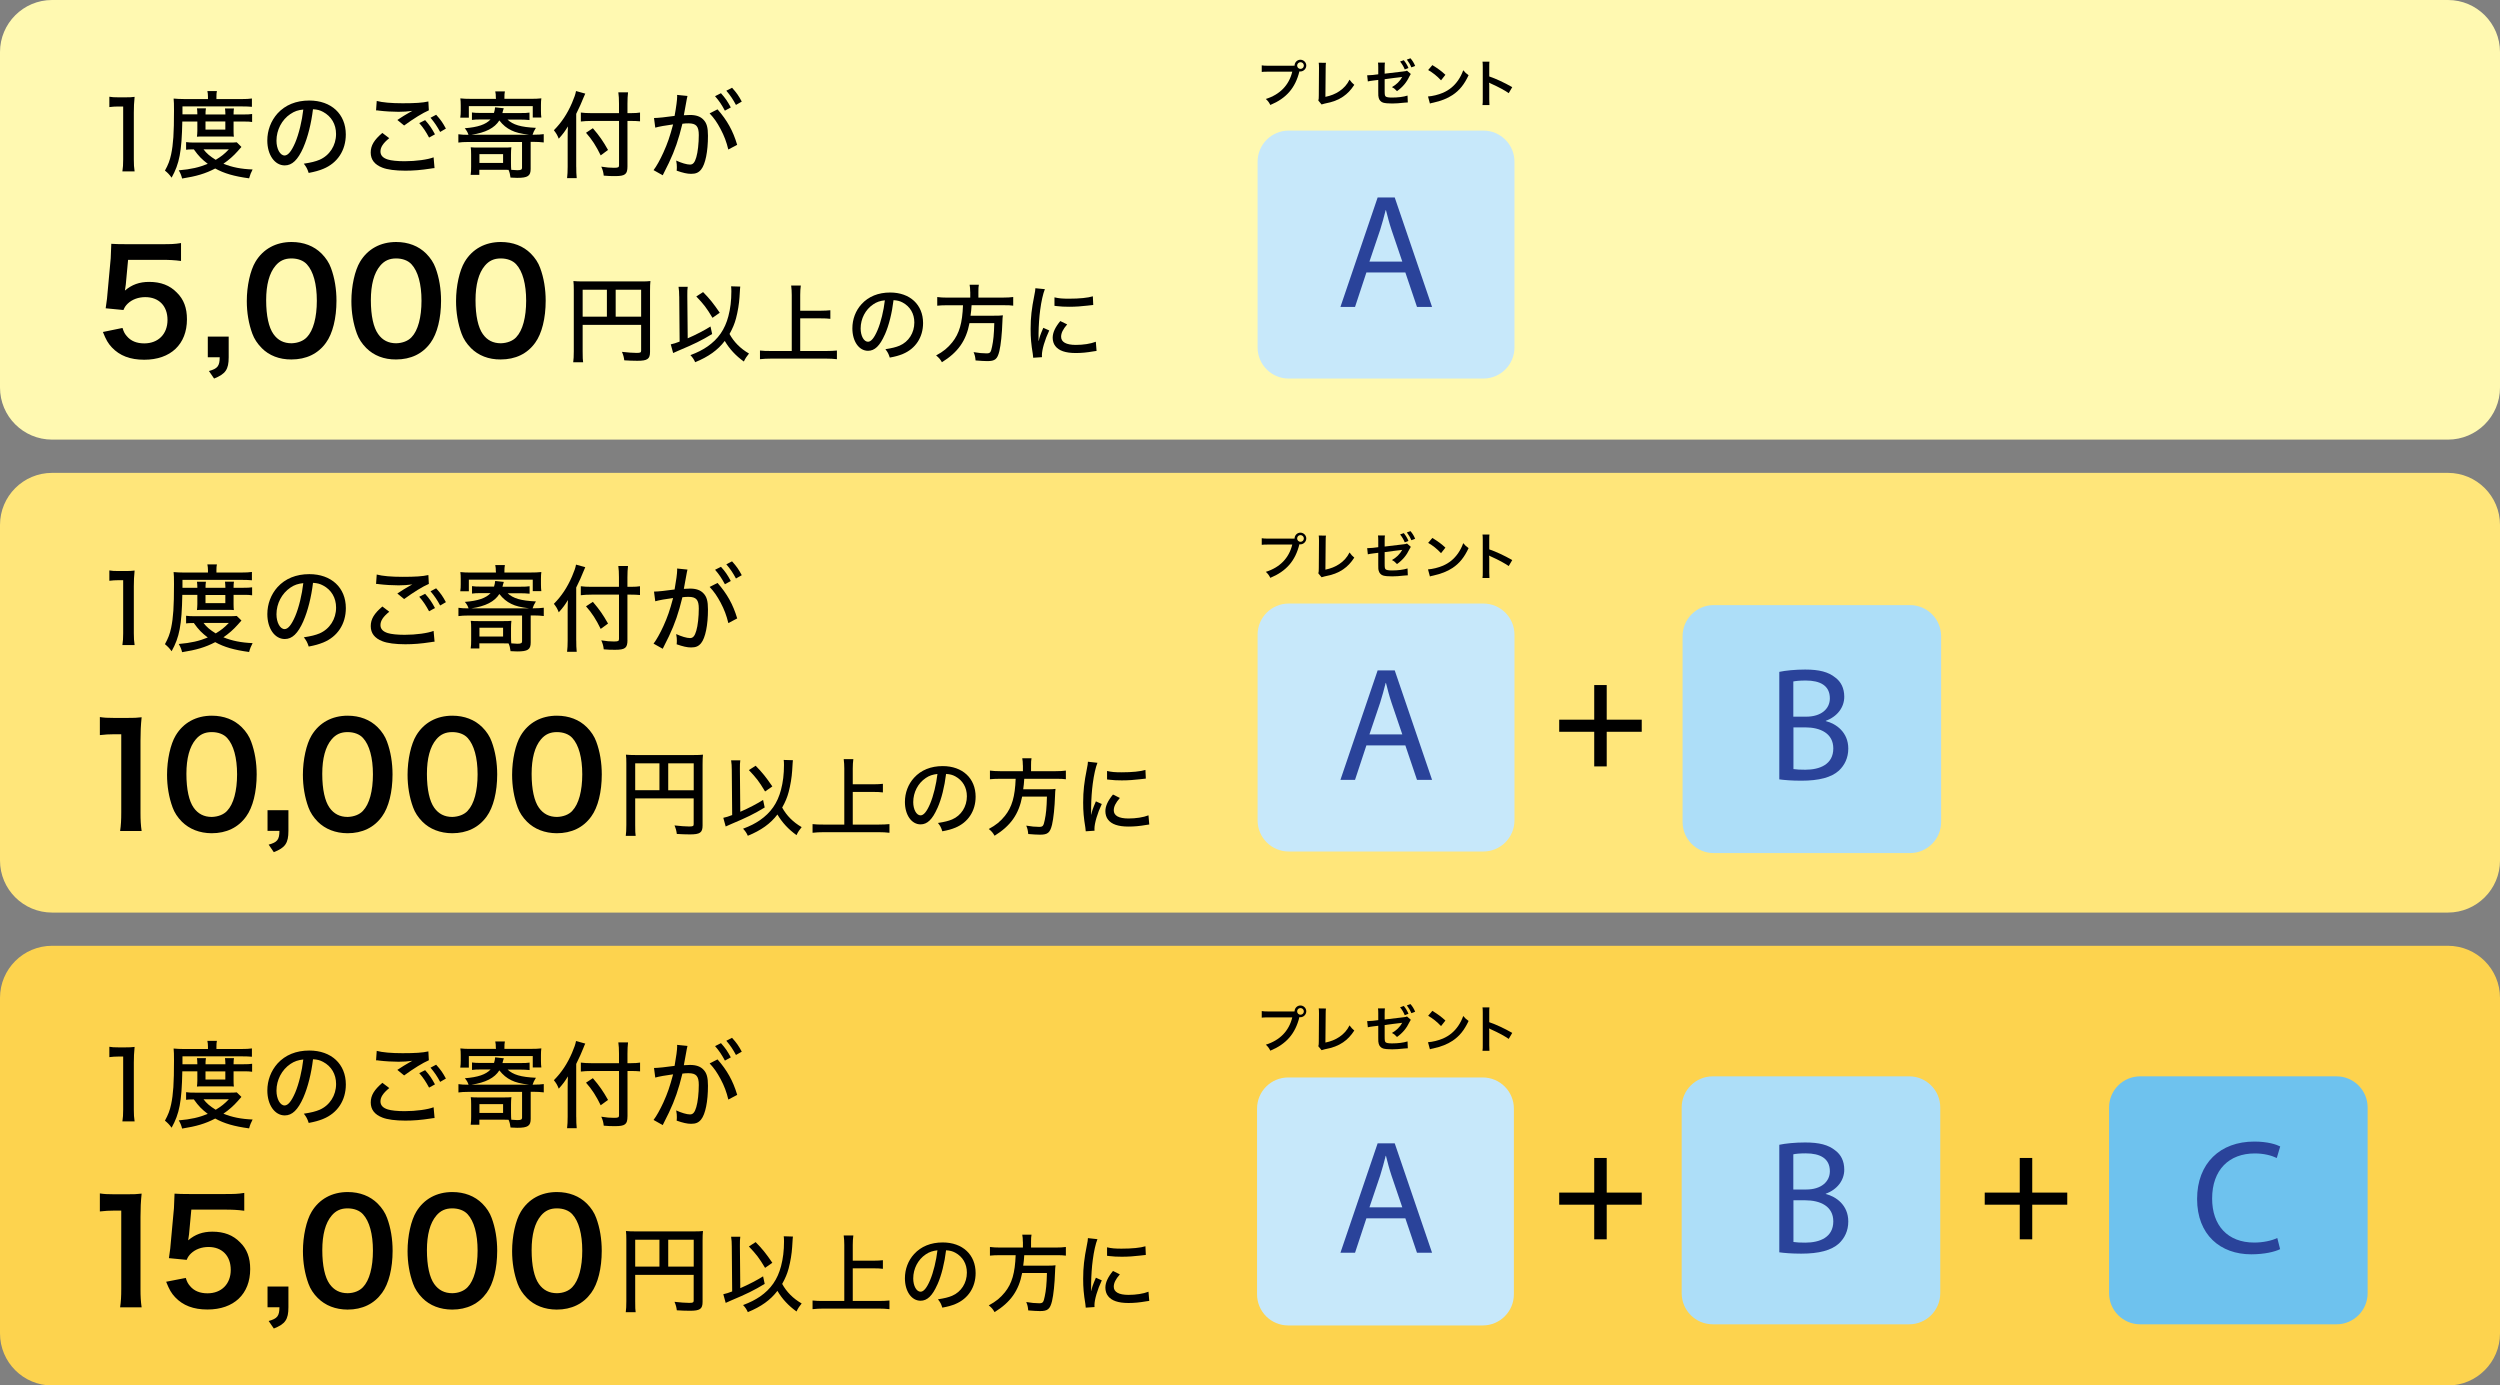 <?xml version="1.0" encoding="UTF-8"?><svg id="_レイヤー_2" xmlns="http://www.w3.org/2000/svg" viewBox="0 0 640.39 354.9"><rect x="0" y="0" width="640.39" height="354.9" fill="#808080" stroke="none"/><defs><style>.cls-1{fill:#addef8;}.cls-2{fill:#6ec2ee;}.cls-3{fill:#ffe67a;}.cls-4{fill:#2a439a;}.cls-5{fill:#fdd34e;}.cls-6{fill:#c7e8fa;}.cls-7{fill:#fff9b1;}</style></defs><g id="_レイヤー_1-2"><path class="cls-7" d="M627.05,112.61H13.34c-7.36,0-13.34-5.96-13.34-13.34V13.34C0,5.99,5.96,0,13.34,0h613.71c7.36,0,13.34,5.96,13.34,13.34v85.95c0,7.36-5.99,13.32-13.34,13.32Z"/><path class="cls-3" d="M627.05,233.76H13.34c-7.36,0-13.34-5.96-13.34-13.34v-85.95c0-7.36,5.96-13.34,13.34-13.34h613.71c7.36,0,13.34,5.96,13.34,13.34v85.95c0,7.38-5.99,13.34-13.34,13.34Z"/><path class="cls-5" d="M627.05,354.9H13.34c-7.36,0-13.34-5.96-13.34-13.34v-85.95c0-7.36,5.96-13.34,13.34-13.34h613.71c7.36,0,13.34,5.96,13.34,13.34v85.95c0,7.36-5.99,13.34-13.34,13.34Z"/><path d="M28.03,24.78c.68.12,1.2.15,2.25.15h1.93c1.08,0,1.42-.02,2.27-.12-.15,1.47-.2,2.61-.2,4.03v12.05c0,1.25.05,2.03.2,3.01h-3.13c.15-.93.2-1.78.2-3.01v-13.61h-1.22c-.83,0-1.52.05-2.32.15v-2.64h.02Z"/><path d="M46.7,31.09c-.15,7.77-.73,10.8-2.74,14.42-.59-.81-1-1.25-1.71-1.81.83-1.49,1.25-2.59,1.59-4.18.54-2.61.73-5.35.73-11.19,0-1.61-.02-2.32-.1-3.08.83.07,1.64.12,2.64.12h6.16v-.61c0-.56-.05-.98-.15-1.44h2.44c-.1.44-.12.86-.12,1.47v.59h6.28c1.32,0,2.1-.05,2.81-.15v2.13c-.81-.07-1.42-.1-2.54-.1h-15.25v2.03h3.81v-.22c0-.54-.05-.98-.1-1.32h2.3c-.1.71-.1.93-.1,1.3v.27h5.08v-.2c0-.46-.05-.93-.1-1.34h2.3c-.07.39-.1.83-.1,1.37v.17h2.57c1.03,0,1.52-.02,2.18-.12v2.05c-.56-.1-1.1-.12-2.18-.12h-2.57v2.4c0,.56.02,1.08.07,1.49-.46-.05-.66-.05-1.56-.05h-6.18c-.98,0-1.34,0-1.71.05.05-.46.1-1.03.1-1.49v-2.4h-3.86v-.02ZM61.85,37.63c-.2.22-.27.29-.95,1.08-1.08,1.22-2.27,2.27-3.67,3.23,2.2.9,4.55,1.37,7.48,1.47-.39.73-.66,1.39-.9,2.27-3.81-.51-6.38-1.25-8.68-2.52-2.52,1.32-4.86,2-8.48,2.57-.2-.78-.37-1.25-.86-2.1,3.13-.27,5.25-.76,7.43-1.66-1.52-1.17-2.3-1.93-3.57-3.71-1.27.02-1.42.02-1.98.1v-1.96c.59.1,1.27.12,2.52.12h8.6c.88,0,1.32-.02,1.86-.07l1.2,1.2ZM52.13,38.25c.73,1,1.69,1.81,3.13,2.69,1.47-.9,2.15-1.42,3.37-2.69h-6.5ZM52.64,33.19h5.08v-2.08h-5.08v2.08Z"/><path d="M77.71,37.78c-1.42,3.2-2.88,4.59-4.77,4.59-2.57,0-4.47-2.69-4.47-6.38,0-2.59.93-5.03,2.61-6.92,1.98-2.18,4.77-3.32,8.14-3.32,5.65,0,9.36,3.47,9.36,8.7,0,4.06-2.13,7.31-5.77,8.8-1.15.46-2.08.73-3.74,1.05-.37-1.12-.59-1.52-1.25-2.37,1.88-.29,2.98-.56,4.03-1,2.59-1.12,4.23-3.67,4.23-6.6,0-2.52-1.2-4.52-3.32-5.67-.83-.44-1.47-.61-2.59-.68-.44,3.64-1.32,7.18-2.47,9.8ZM74.39,29.2c-2.2,1.47-3.57,4.08-3.57,6.84,0,2.1.93,3.79,2.08,3.79.88,0,1.76-1.08,2.71-3.27.95-2.22,1.76-5.62,2.08-8.5-1.32.12-2.27.44-3.3,1.15Z"/><path d="M99.71,35.39c-1.59,1.3-2.25,2.32-2.25,3.42,0,1,.64,1.66,1.88,2.05.86.27,2.44.44,4.3.44,2.93,0,5.94-.42,7.43-1l.24,2.76c-.39.02-.51.05-.95.12-2.54.39-4.47.54-6.55.54-2.52,0-4.59-.27-5.87-.78-1.98-.76-2.98-2.05-2.98-3.86s.88-3.25,2.98-5.03l1.76,1.34ZM96.51,25.86c1.42.39,3.76.59,6.6.59,3.3,0,5.11-.12,6.62-.46l.12,2.27c-1.51.64-3.93,2.13-6.33,3.89l-1.74-1.42c1.51-1,1.86-1.2,2.71-1.69.27-.15.34-.2.64-.37l.49-.27c-1.27.17-2.25.24-3.54.24-1.51,0-3.54-.12-4.89-.29-.44-.07-.51-.07-.86-.07l.17-2.42ZM108.9,30.77c1.15,1.3,1.66,2.05,2.52,3.64l-1.51.83c-.81-1.52-1.47-2.52-2.52-3.71l1.51-.76ZM111.73,29.4c1.17,1.3,1.66,2,2.49,3.54l-1.47.86c-.76-1.39-1.44-2.42-2.47-3.64l1.44-.76Z"/><path d="M129.96,30.6c1.47,1.39,3.45,1.96,7.31,2.15-.46.73-.66,1.15-.85,1.76h.29c1.05,0,1.86-.05,2.57-.15v2.13c-.83-.1-1.56-.15-2.57-.15h-.78v6.92c0,1.81-.73,2.3-3.45,2.3-.24,0-.83-.02-1.71-.07-.1-.83-.25-1.42-.51-1.98-.59-.02-.85-.02-1.25-.02h-6.23v1.3h-2.22c.1-.66.12-1.27.12-2.1v-3.05c0-.86-.02-1.34-.1-1.91.56.05,1.15.07,2,.07h6.38c1.05,0,1.49-.02,2.03-.07-.07.54-.1,1.12-.1,1.91v2.08c0,.83.02,1.39.07,1.78.51.05,1.27.1,1.54.1.93,0,1.22-.15,1.22-.61v-6.62h-13.74c-1.12,0-1.86.05-2.57.15v-2.13c.66.1,1.44.15,2.59.15-.15-.56-.49-1.15-.95-1.69,3.37-.27,5.38-.95,6.6-2.25h-2.37c-1.1,0-1.78.02-2.39.12v-1.91c.66.1,1.22.12,2.22.12h3.42c.17-.54.22-.86.29-1.44l2.22.24q-.07.24-.2.64t-.15.59h4.55c1.2,0,1.78-.02,2.39-.12v1.91c-.71-.07-1.54-.12-2.57-.12h-3.13ZM127.01,25.05c0-.73-.02-1.15-.15-1.64h2.47c-.1.49-.12.93-.12,1.61v.29h6.87c1,0,1.69-.02,2.59-.12-.07.54-.1,1-.1,1.74v1.42c0,.76.02,1.22.1,1.76h-2.2v-2.93h-16.37v2.96h-2.2c.1-.64.12-1.05.12-1.78v-1.42c0-.73-.03-1.2-.1-1.74.9.1,1.56.12,2.57.12h6.55v-.27h-.02ZM135.49,34.51c-2.13-.27-3.37-.56-4.5-1.12-1.22-.59-2.15-1.34-3.08-2.54-1.2,1.93-3.54,3.15-7.19,3.67h14.76ZM122.81,41.74h6.06v-2.25h-6.06v2.25Z"/><path d="M147.61,42.72c0,1.12.02,2,.12,2.91h-2.47c.1-.88.15-1.69.15-2.91v-7.53c0-1.17.02-1.81.07-2.81-.81,1.32-1.22,1.88-2.35,3.15-.42-1.03-.61-1.32-1.25-2.17,1.98-2,3.42-4.18,4.64-6.99.59-1.39.9-2.25,1.03-3.05l2.37.66c-.12.24-.32.68-.49,1.12-.39,1.05-1.05,2.47-1.83,4.06v13.56ZM160.73,42.62c0,2.03-.59,2.49-3.2,2.49-1.17,0-1.71-.02-2.88-.12-.1-.93-.24-1.42-.63-2.3,1.42.22,2.13.29,3.23.29s1.32-.1,1.32-.64v-11.36h-7.04c-1,0-2,.05-2.74.15v-2.3c.71.1,1.59.15,2.66.15h7.11v-2.4c0-1.15-.05-2.17-.17-2.93h2.49c-.1.86-.15,1.71-.15,2.93v2.4h.9c1.03,0,1.74-.05,2.32-.15v2.25c-.71-.07-1.44-.1-2.27-.1h-.95v11.63ZM151.86,32.84c1.71,2,2.59,3.27,3.89,5.57l-1.88,1.39c-1.17-2.39-2.22-4.06-3.76-5.79l1.76-1.17Z"/><path d="M167.55,30.23c.88,0,3.2-.24,5.25-.54.42-2.27.66-4.18.66-4.96,0-.1,0-.24-.02-.42l2.66.27c-.07.32-.12.49-.17.78l-.59,3.23c-.1.54-.1.61-.17.93.66-.05,1.05-.07,1.59-.07,1.54,0,2.66.39,3.42,1.2.86.88,1.17,2,1.17,4.15,0,4.01-.66,7.28-1.76,8.63-.66.81-1.37,1.1-2.57,1.1-1,0-2.05-.24-3.69-.81.05-.42.05-.73.05-.93,0-.46-.03-.86-.17-1.66,1.32.61,2.71,1.03,3.54,1.03.78,0,1.22-.54,1.61-1.88.39-1.3.64-3.59.64-5.67,0-2.27-.66-3.01-2.66-3.01-.51,0-.93.02-1.54.1-.98,4.03-1.91,6.75-3.45,10-.17.39-.73,1.44-1.59,3.2l-2.35-1.32c.73-.93,1.69-2.66,2.52-4.5,1.07-2.37,1.64-4.01,2.49-7.21-1.88.24-3.64.56-4.57.83l-.32-2.47ZM183.8,28.01c2.44,2.79,3.96,5.47,5.03,9.09l-2.27,1.2c-.46-1.93-1.05-3.49-1.98-5.25-.93-1.74-1.66-2.79-2.81-4.01l2.03-1.03ZM184.68,23.88c1.15,1.3,1.66,2.05,2.52,3.64l-1.52.83c-.81-1.52-1.47-2.52-2.52-3.71l1.51-.76ZM187.52,22.48c1.17,1.3,1.66,2,2.49,3.54l-1.49.86c-.76-1.42-1.42-2.42-2.47-3.64l1.47-.76Z"/><path d="M31.38,84c.32,1.05.59,1.52,1.1,2.1,1.03,1.25,2.54,1.86,4.47,1.86,3.59,0,5.96-2.39,5.96-6.01s-2.25-5.84-5.69-5.84c-1.78,0-3.37.59-4.5,1.66-.51.51-.76.83-1.1,1.64l-4.55-.44c.37-2.59.39-2.76.46-3.79l.83-9.02c.02-.66.1-1.88.15-3.71,1.1.07,1.93.1,3.86.1h8.94c2.52,0,3.42-.02,5.06-.29v4.59c-1.61-.22-3.03-.29-5.01-.29h-8.55l-.59,6.35c-.05.29-.1.81-.22,1.52,1.78-1.52,3.71-2.22,6.21-2.22,2.96,0,5.3.88,7.09,2.74,1.78,1.74,2.59,3.93,2.59,6.84,0,6.4-4.18,10.36-10.95,10.36-3.59,0-6.28-1.03-8.28-3.15-.98-1.05-1.49-1.93-2.3-3.96l5.01-1.03Z"/><path d="M58.58,91.52c0,3.13-.81,4.28-3.74,5.45l-1.32-1.93c2.22-.61,2.74-1.27,2.76-3.52h-3.05v-5.3h5.35v5.3Z"/><path d="M67.04,89.15c-1.1-1.1-1.93-2.37-2.4-3.67-.95-2.59-1.42-5.43-1.42-8.36,0-3.86.88-7.84,2.22-10.07,1.96-3.27,5.23-5.06,9.26-5.06,3.08,0,5.74,1.03,7.67,2.96,1.1,1.1,1.93,2.37,2.4,3.67.95,2.54,1.42,5.45,1.42,8.43,0,4.47-.98,8.41-2.69,10.75-2.03,2.83-5.06,4.28-8.85,4.28-3.08.02-5.72-1-7.62-2.93ZM78.62,86.37c1.64-1.71,2.54-5.08,2.54-9.34s-.9-7.53-2.54-9.31c-.88-.98-2.32-1.52-3.96-1.52-1.74,0-3.01.59-4.08,1.86-1.59,1.88-2.4,4.86-2.4,8.85s.68,6.99,1.86,8.65c1.12,1.61,2.66,2.37,4.64,2.37,1.61-.05,3.03-.59,3.93-1.56Z"/><path d="M93.82,89.15c-1.1-1.1-1.93-2.37-2.39-3.67-.95-2.59-1.42-5.43-1.42-8.36,0-3.86.88-7.84,2.22-10.07,1.96-3.27,5.23-5.06,9.26-5.06,3.08,0,5.74,1.03,7.67,2.96,1.1,1.1,1.93,2.37,2.4,3.67.95,2.54,1.42,5.45,1.42,8.43,0,4.47-.98,8.41-2.69,10.75-2.03,2.83-5.06,4.28-8.85,4.28-3.08.02-5.69-1-7.62-2.93ZM105.43,86.37c1.64-1.71,2.54-5.08,2.54-9.34s-.9-7.53-2.54-9.31c-.88-.98-2.32-1.52-3.96-1.52-1.74,0-3.01.59-4.08,1.86-1.59,1.88-2.39,4.86-2.39,8.85s.68,6.99,1.86,8.65c1.12,1.61,2.66,2.37,4.64,2.37,1.61-.05,3.03-.59,3.93-1.56Z"/><path d="M120.63,89.15c-1.1-1.1-1.93-2.37-2.39-3.67-.95-2.59-1.42-5.43-1.42-8.36,0-3.86.88-7.84,2.22-10.07,1.96-3.27,5.23-5.06,9.26-5.06,3.08,0,5.74,1.03,7.67,2.96,1.1,1.1,1.93,2.37,2.39,3.67.95,2.54,1.42,5.45,1.42,8.43,0,4.47-.98,8.41-2.69,10.75-2.03,2.83-5.06,4.28-8.85,4.28-3.08.02-5.69-1-7.62-2.93ZM132.24,86.37c1.64-1.71,2.54-5.08,2.54-9.34s-.9-7.53-2.54-9.31c-.88-.98-2.32-1.52-3.96-1.52-1.74,0-3.01.59-4.08,1.86-1.59,1.88-2.39,4.86-2.39,8.85s.68,6.99,1.86,8.65c1.12,1.61,2.66,2.37,4.64,2.37,1.61-.05,3.03-.59,3.94-1.56Z"/><path d="M149.25,90.08c0,1.54.03,2.15.12,2.71h-2.54c.1-.73.15-1.52.15-2.81v-15.74c0-.98-.03-1.59-.1-2.25.76.07,1.34.1,2.52.1h14.74c1.25,0,1.83-.02,2.47-.1-.07.71-.1,1.3-.1,2.47v15.69c0,1.81-.66,2.27-3.25,2.27-.95,0-2.37-.05-3.35-.12-.1-.81-.24-1.34-.59-2.17,1.56.17,2.81.27,3.74.27,1,0,1.17-.1,1.17-.61v-6.57h-14.98v6.87ZM155.46,74.22h-6.21v6.89h6.21v-6.89ZM164.23,81.11v-6.89h-6.52v6.89h6.52Z"/><path d="M173.98,75.93c0-1.05-.05-1.66-.17-2.47h2.35c-.1.59-.1,1.27-.1,2.08v.42l.1,10.7c2.1-.9,4.47-2.15,5.84-3.03l.42,1.93c-2.69,1.64-4.64,2.59-8.55,4.23-.71.29-.93.39-1.44.64l-.61-2.22c.93-.22,1.17-.29,2.27-.71l-.1-11.56ZM189.62,73.44c-.05.32-.05.44-.19,2.66-.1,1.69-.44,3.74-.9,5.47-.37,1.39-.86,2.54-1.66,3.98,1.12,2.05,2.79,3.74,4.99,5.01-.54.66-.93,1.22-1.32,2.05-2.05-1.47-3.67-3.2-4.89-5.28-1.78,2.35-4.18,4.06-7.58,5.45-.32-.73-.68-1.25-1.22-1.81,1.88-.71,3.05-1.32,4.33-2.18,2.79-1.93,4.5-4.37,5.4-7.8.51-1.96.76-3.96.76-6.35,0-.64-.02-.81-.07-1.3l2.37.07ZM180.09,74.81c1.74,1.76,2.66,2.93,4.28,5.3l-1.86,1.3c-1.56-2.59-2.18-3.4-4.15-5.47l1.74-1.12Z"/><path d="M205.02,89.91h6.62c1.12,0,1.98-.05,2.74-.12v2.22c-.88-.1-1.66-.15-2.74-.15h-14.13c-1,0-1.96.05-2.84.15v-2.22c.81.1,1.64.12,2.84.12h5.3v-14.35c0-.93-.05-1.56-.15-2.42h2.47c-.1.78-.15,1.49-.15,2.42v4.03h5.3c.98,0,1.69-.05,2.42-.12v2.2c-.76-.1-1.49-.12-2.42-.12h-5.3v8.36h.02Z"/><path d="M226.65,85.71c-1.27,2.88-2.59,4.15-4.3,4.15-2.32,0-4.01-2.42-4.01-5.74,0-2.35.83-4.55,2.35-6.21,1.78-1.96,4.3-2.98,7.33-2.98,5.08,0,8.43,3.13,8.43,7.82,0,3.64-1.93,6.57-5.18,7.92-1.03.42-1.88.66-3.35.93-.32-1-.51-1.37-1.12-2.15,1.71-.27,2.69-.51,3.62-.9,2.35-1,3.79-3.3,3.79-5.94,0-2.27-1.08-4.08-2.98-5.11-.73-.39-1.32-.54-2.35-.61-.39,3.27-1.17,6.45-2.22,8.82ZM223.66,77.98c-1.98,1.32-3.2,3.67-3.2,6.16,0,1.91.83,3.4,1.88,3.4.78,0,1.59-.95,2.44-2.96.86-2,1.59-5.06,1.88-7.65-1.22.12-2.08.42-3.01,1.05Z"/><path d="M248.52,74.76c0-.71-.05-1.3-.15-1.83h2.37c-.1.46-.12,1.03-.12,1.83v1.47h6.28c1.15,0,1.93-.05,2.64-.15v2.22c-.64-.1-1.3-.12-2.59-.12h-8.07c-.1,1.37-.1,1.47-.27,2.69h6.01c1.17,0,1.74-.02,2.27-.1l-.02.22c-.05.32-.07.51-.1,1.44-.1,3.03-.39,5.89-.78,7.53-.51,2.05-1.1,2.54-3.08,2.54-.78,0-1.78-.07-3.01-.17-.1-.98-.17-1.32-.51-2.13,1.25.22,2.32.32,3.3.32s1.12-.24,1.44-1.76c.32-1.52.49-3.08.56-5.99h-6.35c-.86,4.52-2.96,7.48-7.06,10.02-.44-.76-.71-1.1-1.49-1.74,1.86-1,2.98-1.93,4.13-3.35,1.81-2.25,2.59-4.94,2.76-9.51h-3.98c-1.12,0-1.93.05-2.62.12v-2.22c.76.1,1.51.15,2.62.15h5.84v-1.49h-.02Z"/><path d="M267.65,74.07c-.46,1.12-.93,3.2-1.2,5.33-.24,1.74-.39,4.06-.42,5.96v1.96h.05c.2-.95.32-1.37,1.17-3.35l1.52.68c-1.12,2.35-1.88,4.94-1.88,6.35,0,.1,0,.27.02.49l-2.25.15c-.02-.37-.05-.51-.1-.95-.42-2.54-.56-4.15-.56-6.43,0-2.91.27-5.25.93-8.5.22-1.12.27-1.37.29-1.93l2.42.24ZM273.37,83.09c-1.1,1.27-1.56,2.22-1.56,3.18,0,1.34,1.29,2.08,3.76,2.08,1.93,0,3.81-.29,5.13-.81l.19,2.35c-.29.05-.34.05-.83.12-1.66.29-3.03.42-4.5.42-2.61,0-4.33-.59-5.23-1.78-.44-.54-.68-1.34-.68-2.13,0-1.32.64-2.69,1.95-4.28l1.76.86ZM270.12,76.17c1.15.27,2.05.34,3.71.34,2.69,0,4.86-.22,6.11-.61l.1,2.22c-.15,0-.29.02-1.52.17-1.35.17-3.03.29-4.62.29-1.25,0-2.22-.05-3.18-.17-.29-.02-.37-.05-.61-.07v-2.18Z"/><path d="M28.03,146.12c.68.12,1.2.15,2.25.15h1.93c1.08,0,1.42-.02,2.27-.12-.15,1.49-.2,2.61-.2,4.03v12.05c0,1.25.05,2.03.2,3.01h-3.13c.15-.93.2-1.78.2-3.01v-13.61h-1.22c-.83,0-1.52.05-2.32.15v-2.64h.02Z"/><path d="M46.7,152.4c-.15,7.77-.73,10.8-2.74,14.42-.59-.81-1-1.22-1.71-1.81.83-1.51,1.25-2.59,1.59-4.2.54-2.62.73-5.35.73-11.19,0-1.59-.02-2.32-.1-3.08.83.07,1.64.12,2.64.12h6.16v-.61c0-.56-.05-.98-.15-1.47h2.44c-.1.44-.12.85-.12,1.49v.59h6.28c1.32,0,2.1-.05,2.81-.15v2.13c-.81-.07-1.42-.1-2.54-.1h-15.25v2.03h3.81v-.22c0-.54-.05-.98-.1-1.34h2.3c-.1.71-.1.93-.1,1.29v.27h5.08v-.2c0-.46-.05-.93-.1-1.37h2.3c-.07.39-.1.83-.1,1.39v.17h2.57c1.03,0,1.52-.02,2.18-.12v2.05c-.56-.1-1.1-.12-2.18-.12h-2.57v2.39c0,.56.02,1.07.07,1.51-.46-.05-.66-.05-1.56-.05h-6.18c-.98,0-1.34,0-1.71.05.05-.46.1-1.03.1-1.51v-2.39h-3.86v.02ZM61.85,158.95c-.2.22-.27.29-.95,1.07-1.08,1.22-2.27,2.27-3.67,3.23,2.2.9,4.55,1.37,7.48,1.49-.39.73-.66,1.37-.9,2.27-3.81-.51-6.38-1.25-8.68-2.52-2.52,1.32-4.86,2-8.48,2.57-.2-.78-.37-1.25-.86-2.1,3.13-.27,5.25-.76,7.43-1.66-1.52-1.17-2.3-1.93-3.57-3.71-1.27.02-1.42.02-1.98.1v-1.96c.59.1,1.27.12,2.52.12h8.6c.88,0,1.32-.03,1.86-.07l1.2,1.17ZM52.13,159.56c.73,1,1.69,1.81,3.13,2.69,1.47-.9,2.15-1.44,3.37-2.69h-6.5ZM52.64,154.5h5.08v-2.08h-5.08v2.08Z"/><path d="M77.72,159.1c-1.42,3.2-2.88,4.59-4.77,4.59-2.57,0-4.47-2.69-4.47-6.38,0-2.59.93-5.04,2.61-6.92,1.98-2.18,4.77-3.32,8.14-3.32,5.65,0,9.36,3.47,9.36,8.7,0,4.06-2.13,7.31-5.77,8.8-1.15.46-2.08.73-3.74,1.05-.37-1.12-.59-1.51-1.25-2.37,1.88-.29,2.98-.56,4.03-1,2.59-1.12,4.23-3.67,4.23-6.6,0-2.52-1.2-4.55-3.32-5.67-.83-.44-1.47-.61-2.59-.68-.44,3.64-1.32,7.18-2.47,9.8ZM74.39,150.52c-2.2,1.49-3.57,4.08-3.57,6.84,0,2.1.93,3.79,2.08,3.79.88,0,1.76-1.08,2.71-3.28.95-2.22,1.76-5.62,2.08-8.5-1.32.15-2.27.44-3.3,1.15Z"/><path d="M99.71,156.7c-1.59,1.29-2.25,2.32-2.25,3.42,0,1,.64,1.66,1.88,2.05.86.27,2.44.44,4.3.44,2.93,0,5.94-.42,7.43-1l.25,2.76c-.39.02-.51.05-.95.12-2.54.39-4.47.54-6.55.54-2.52,0-4.59-.27-5.87-.78-1.98-.76-2.98-2.05-2.98-3.86s.88-3.25,2.98-5.03l1.76,1.34ZM96.51,147.17c1.42.39,3.76.59,6.6.59,3.3,0,5.11-.12,6.62-.46l.12,2.27c-1.51.63-3.93,2.13-6.33,3.88l-1.74-1.42c1.52-1,1.86-1.2,2.71-1.69.27-.15.34-.2.64-.37l.49-.27c-1.27.17-2.25.24-3.54.24-1.52,0-3.54-.12-4.89-.29-.44-.07-.51-.07-.86-.07l.17-2.42ZM108.9,152.11c1.15,1.3,1.66,2.05,2.52,3.64l-1.51.83c-.81-1.49-1.47-2.52-2.52-3.71l1.51-.76ZM111.73,150.71c1.17,1.3,1.66,2,2.49,3.54l-1.47.85c-.76-1.42-1.44-2.42-2.47-3.64l1.44-.76Z"/><path d="M129.97,151.91c1.47,1.39,3.45,1.96,7.31,2.15-.46.73-.66,1.15-.85,1.76h.29c1.05,0,1.86-.05,2.57-.15v2.13c-.83-.1-1.56-.15-2.57-.15h-.78v6.92c0,1.81-.73,2.3-3.45,2.3-.24,0-.83-.02-1.71-.07-.1-.83-.24-1.42-.51-1.98-.59-.02-.85-.02-1.25-.02h-6.23v1.3h-2.22c.1-.66.12-1.27.12-2.1v-3.06c0-.85-.02-1.37-.1-1.91.56.05,1.15.07,2,.07h6.38c1.05,0,1.49-.02,2.03-.07-.07.54-.1,1.12-.1,1.91v2.08c0,.83.03,1.42.07,1.78.51.05,1.27.1,1.54.1.93,0,1.22-.15,1.22-.61v-6.62h-13.73c-1.12,0-1.86.05-2.57.15v-2.13c.66.1,1.44.15,2.59.15-.15-.56-.49-1.15-.95-1.66,3.37-.27,5.38-.95,6.6-2.25h-2.37c-1.1,0-1.78.02-2.39.12v-1.91c.66.1,1.22.12,2.22.12h3.42c.17-.54.22-.86.29-1.44l2.22.24q-.07.25-.2.64t-.15.59h4.55c1.2,0,1.78-.02,2.4-.12v1.91c-.71-.07-1.54-.12-2.57-.12h-3.13v-.02ZM127.01,146.39c0-.73-.03-1.15-.15-1.64h2.47c-.1.49-.12.93-.12,1.61v.29h6.87c1,0,1.69-.02,2.59-.12-.07.54-.1,1-.1,1.74v1.39c0,.76.03,1.22.1,1.76h-2.2v-2.93h-16.37v2.96h-2.2c.1-.63.12-1.05.12-1.78v-1.39c0-.73-.02-1.2-.1-1.74.9.1,1.57.12,2.57.12h6.55v-.27h-.02ZM135.49,155.82c-2.13-.27-3.37-.56-4.5-1.12-1.22-.59-2.15-1.37-3.08-2.54-1.2,1.93-3.54,3.15-7.19,3.67h14.76ZM122.81,163.05h6.06v-2.25h-6.06v2.25Z"/><path d="M147.61,164.06c0,1.12.02,2,.12,2.91h-2.47c.1-.88.15-1.69.15-2.91v-7.55c0-1.17.02-1.81.07-2.81-.81,1.32-1.22,1.88-2.35,3.15-.41-1.03-.61-1.34-1.25-2.18,1.98-2,3.42-4.18,4.64-6.99.59-1.39.9-2.25,1.03-3.05l2.37.66c-.12.25-.32.69-.49,1.15-.39,1.05-1.05,2.47-1.83,4.06v13.56ZM160.73,163.96c0,2.03-.59,2.49-3.2,2.49-1.17,0-1.71-.02-2.88-.12-.1-.93-.24-1.42-.63-2.3,1.42.22,2.13.29,3.22.29s1.32-.1,1.32-.64v-11.36h-7.04c-1,0-2,.05-2.74.15v-2.3c.71.1,1.59.15,2.66.15h7.11v-2.4c0-1.15-.05-2.17-.17-2.93h2.49c-.1.86-.15,1.74-.15,2.93v2.4h.9c1.03,0,1.74-.05,2.32-.15v2.25c-.71-.07-1.44-.1-2.27-.1h-.95v11.63ZM151.86,154.16c1.71,2,2.59,3.27,3.89,5.57l-1.88,1.37c-1.17-2.4-2.22-4.06-3.76-5.79l1.76-1.15Z"/><path d="M167.55,151.54c.88,0,3.2-.24,5.25-.54.41-2.27.66-4.18.66-4.96,0-.1,0-.24-.02-.41l2.66.27c-.07.32-.12.49-.17.78l-.59,3.23c-.1.54-.1.61-.17.93.66-.05,1.05-.07,1.59-.07,1.54,0,2.66.39,3.42,1.2.86.88,1.17,2,1.17,4.15,0,4.01-.66,7.28-1.76,8.63-.66.81-1.37,1.1-2.57,1.1-1,0-2.05-.24-3.69-.81.05-.41.05-.73.05-.93,0-.46-.02-.86-.17-1.69,1.32.61,2.71,1.03,3.54,1.03.78,0,1.22-.54,1.61-1.88.39-1.29.64-3.59.64-5.67,0-2.27-.66-3.01-2.66-3.01-.51,0-.93.02-1.54.1-.98,4.03-1.91,6.75-3.45,10-.17.39-.73,1.47-1.59,3.2l-2.35-1.32c.73-.93,1.69-2.66,2.52-4.47,1.07-2.37,1.64-4.01,2.49-7.21-1.88.24-3.64.56-4.57.83l-.32-2.47ZM183.8,149.32c2.44,2.79,3.96,5.47,5.04,9.09l-2.27,1.2c-.46-1.93-1.05-3.49-1.98-5.25-.93-1.71-1.66-2.79-2.81-4.01l2.03-1.03ZM184.68,145.19c1.15,1.29,1.66,2.05,2.52,3.64l-1.51.83c-.81-1.49-1.47-2.52-2.52-3.71l1.51-.76ZM187.52,143.8c1.17,1.29,1.66,2,2.49,3.54l-1.49.85c-.76-1.42-1.42-2.42-2.47-3.64l1.47-.76Z"/><path d="M30.77,212.84c.22-1.42.29-2.84.29-4.72v-20.04h-1.74c-1.34,0-2.4.07-3.74.22v-4.62c1.12.17,1.93.22,3.64.22h3.35c1.86,0,2.4-.02,3.71-.17-.22,2.15-.29,3.81-.29,6.01v18.4c0,1.93.07,3.23.29,4.72h-5.52v-.02Z"/><path d="M46.6,210.49c-1.1-1.1-1.93-2.37-2.39-3.67-.95-2.59-1.42-5.43-1.42-8.36,0-3.86.88-7.85,2.22-10.07,1.96-3.27,5.23-5.06,9.26-5.06,3.08,0,5.74,1.03,7.67,2.96,1.1,1.1,1.93,2.37,2.39,3.67.95,2.54,1.42,5.45,1.42,8.43,0,4.47-.98,8.41-2.69,10.75-2.03,2.84-5.06,4.3-8.85,4.3-3.08-.02-5.69-1.05-7.62-2.96ZM58.19,207.68c1.64-1.71,2.54-5.08,2.54-9.33s-.9-7.53-2.54-9.31c-.88-.98-2.32-1.51-3.96-1.51-1.74,0-3.01.59-4.08,1.86-1.59,1.88-2.4,4.86-2.4,8.85s.68,6.99,1.86,8.65c1.12,1.59,2.66,2.37,4.64,2.37,1.61-.05,3.03-.59,3.93-1.56Z"/><path d="M73.88,212.84c0,3.13-.81,4.3-3.74,5.45l-1.32-1.93c2.22-.61,2.74-1.27,2.76-3.52h-3.05v-5.3h5.35v5.3Z"/><path d="M81.41,210.49c-1.1-1.1-1.93-2.37-2.4-3.67-.95-2.59-1.42-5.43-1.42-8.36,0-3.86.88-7.85,2.22-10.07,1.96-3.27,5.23-5.06,9.26-5.06,3.08,0,5.74,1.03,7.67,2.96,1.1,1.1,1.93,2.37,2.39,3.67.95,2.54,1.42,5.45,1.42,8.43,0,4.47-.98,8.41-2.69,10.75-2.03,2.84-5.06,4.3-8.85,4.3-3.08-.02-5.69-1.05-7.62-2.96ZM92.99,207.68c1.64-1.71,2.54-5.08,2.54-9.33s-.9-7.53-2.54-9.31c-.88-.98-2.32-1.51-3.96-1.51-1.74,0-3.01.59-4.08,1.86-1.59,1.88-2.4,4.86-2.4,8.85s.68,6.99,1.86,8.65c1.12,1.59,2.66,2.37,4.64,2.37,1.61-.05,3.03-.59,3.93-1.56Z"/><path d="M108.21,210.49c-1.1-1.1-1.93-2.37-2.39-3.67-.95-2.59-1.42-5.43-1.42-8.36,0-3.86.88-7.85,2.22-10.07,1.96-3.27,5.23-5.06,9.26-5.06,3.08,0,5.74,1.03,7.67,2.96,1.1,1.1,1.93,2.37,2.39,3.67.95,2.54,1.42,5.45,1.42,8.43,0,4.47-.98,8.41-2.69,10.75-2.03,2.84-5.06,4.3-8.85,4.3-3.08-.02-5.72-1.05-7.62-2.96ZM119.8,207.68c1.64-1.71,2.54-5.08,2.54-9.33s-.91-7.53-2.54-9.31c-.88-.98-2.32-1.51-3.96-1.51-1.73,0-3.01.59-4.08,1.86-1.59,1.88-2.4,4.86-2.4,8.85s.68,6.99,1.86,8.65c1.12,1.59,2.66,2.37,4.64,2.37,1.61-.05,3.03-.59,3.94-1.56Z"/><path d="M135,210.49c-1.1-1.1-1.93-2.37-2.4-3.67-.95-2.59-1.42-5.43-1.42-8.36,0-3.86.88-7.85,2.22-10.07,1.96-3.27,5.23-5.06,9.26-5.06,3.08,0,5.74,1.03,7.67,2.96,1.1,1.1,1.93,2.37,2.4,3.67.95,2.54,1.42,5.45,1.42,8.43,0,4.47-.98,8.41-2.69,10.75-2.03,2.84-5.06,4.3-8.85,4.3-3.08-.02-5.7-1.05-7.62-2.96ZM146.61,207.68c1.64-1.71,2.54-5.08,2.54-9.33s-.9-7.53-2.54-9.31c-.88-.98-2.32-1.51-3.96-1.51-1.74,0-3.01.59-4.08,1.86-1.59,1.88-2.39,4.86-2.39,8.85s.68,6.99,1.86,8.65c1.12,1.59,2.66,2.37,4.64,2.37,1.61-.05,3.03-.59,3.93-1.56Z"/><path d="M162.71,211.4c0,1.54.02,2.15.12,2.71h-2.54c.1-.73.15-1.51.15-2.81v-15.74c0-.98-.02-1.56-.1-2.25.76.07,1.34.1,2.52.1h14.74c1.25,0,1.83-.03,2.47-.1-.07.71-.1,1.29-.1,2.47v15.69c0,1.81-.66,2.27-3.25,2.27-.95,0-2.37-.05-3.35-.12-.1-.81-.24-1.34-.59-2.18,1.56.17,2.81.27,3.74.27,1,0,1.17-.1,1.17-.61v-6.58h-14.98v6.87ZM168.92,195.53h-6.21v6.89h6.21v-6.89ZM177.7,202.43v-6.89h-6.53v6.89h6.53Z"/><path d="M187.45,197.24c0-1.05-.05-1.66-.17-2.47h2.35c-.1.59-.1,1.27-.1,2.08v.41l.1,10.68c2.1-.9,4.47-2.15,5.84-3.03l.41,1.93c-2.69,1.64-4.64,2.59-8.55,4.23-.71.29-.93.39-1.44.64l-.61-2.22c.93-.22,1.17-.29,2.27-.71l-.1-11.54ZM203.11,194.75c-.05.32-.05.44-.19,2.66-.1,1.69-.44,3.74-.9,5.47-.37,1.39-.85,2.54-1.66,3.98,1.12,2.05,2.79,3.74,4.99,5.01-.54.66-.93,1.22-1.32,2.05-2.05-1.47-3.66-3.2-4.89-5.28-1.78,2.35-4.18,4.06-7.58,5.45-.32-.73-.68-1.25-1.22-1.81,1.88-.71,3.05-1.32,4.32-2.18,2.79-1.93,4.5-4.37,5.4-7.8.51-1.96.76-3.96.76-6.35,0-.63-.02-.81-.07-1.29l2.37.07ZM193.56,196.15c1.74,1.76,2.66,2.93,4.28,5.3l-1.86,1.29c-1.56-2.59-2.18-3.4-4.15-5.48l1.74-1.12Z"/><path d="M218.48,211.22h6.62c1.12,0,1.98-.05,2.74-.12v2.22c-.88-.1-1.66-.15-2.74-.15h-14.13c-1,0-1.96.05-2.83.15v-2.22c.81.1,1.64.12,2.83.12h5.3v-14.35c0-.93-.05-1.56-.15-2.42h2.47c-.1.78-.15,1.49-.15,2.42v4.03h5.3c.98,0,1.69-.05,2.42-.12v2.2c-.76-.1-1.49-.12-2.42-.12h-5.3v8.36h.03Z"/><path d="M240.11,207.02c-1.27,2.88-2.59,4.15-4.3,4.15-2.32,0-4.01-2.42-4.01-5.74,0-2.35.83-4.55,2.35-6.21,1.78-1.96,4.3-2.98,7.33-2.98,5.08,0,8.43,3.13,8.43,7.85,0,3.64-1.93,6.57-5.18,7.92-1.03.42-1.88.66-3.35.93-.32-1-.51-1.37-1.12-2.13,1.71-.27,2.69-.51,3.62-.9,2.35-1,3.79-3.3,3.79-5.94,0-2.27-1.08-4.08-2.98-5.11-.73-.39-1.32-.54-2.35-.61-.39,3.23-1.17,6.43-2.22,8.77ZM237.13,199.3c-1.98,1.32-3.2,3.67-3.2,6.16,0,1.91.83,3.4,1.88,3.4.78,0,1.59-.95,2.44-2.96.85-2,1.59-5.06,1.88-7.65-1.22.15-2.08.42-3.01,1.05Z"/><path d="M262.01,196.07c0-.71-.05-1.29-.15-1.83h2.37c-.1.46-.12,1.03-.12,1.83v1.47h6.28c1.15,0,1.93-.05,2.64-.15v2.22c-.64-.1-1.3-.12-2.59-.12h-8.07c-.1,1.37-.1,1.47-.27,2.69h6.01c1.17,0,1.73-.02,2.27-.1l-.02.22c-.05.32-.07.51-.1,1.44-.1,3.03-.39,5.89-.78,7.53-.51,2.05-1.1,2.54-3.08,2.54-.78,0-1.78-.07-3.01-.17-.1-.98-.17-1.32-.51-2.15,1.25.22,2.32.32,3.3.32s1.12-.24,1.44-1.76c.32-1.51.49-3.08.56-5.99h-6.35c-.86,4.52-2.96,7.48-7.06,10.02-.44-.76-.71-1.1-1.49-1.73,1.86-1,2.98-1.93,4.13-3.35,1.81-2.25,2.59-4.94,2.76-9.51h-3.98c-1.12,0-1.93.05-2.61.12v-2.22c.76.1,1.51.15,2.61.15h5.84v-1.47h-.02Z"/><path d="M281.12,195.39c-.46,1.12-.93,3.2-1.2,5.33-.24,1.74-.39,4.06-.42,5.96v1.96h.05c.2-.95.32-1.37,1.17-3.37l1.51.68c-1.12,2.35-1.88,4.94-1.88,6.35,0,.1,0,.27.02.49l-2.25.15c-.02-.37-.05-.51-.1-.95-.42-2.54-.56-4.15-.56-6.43,0-2.91.27-5.25.93-8.51.22-1.12.27-1.37.29-1.93l2.42.27ZM286.86,204.4c-1.1,1.27-1.56,2.22-1.56,3.18,0,1.35,1.29,2.08,3.76,2.08,1.93,0,3.81-.29,5.13-.81l.2,2.35c-.29.05-.34.05-.83.12-1.66.29-3.03.41-4.5.41-2.62,0-4.33-.59-5.23-1.78-.44-.54-.68-1.34-.68-2.15,0-1.32.63-2.69,1.95-4.28l1.76.88ZM283.59,197.49c1.15.27,2.05.34,3.71.34,2.69,0,4.86-.22,6.11-.61l.1,2.22c-.15,0-.29.02-1.52.17-1.34.17-3.03.29-4.62.29-1.25,0-2.22-.05-3.18-.17-.29-.03-.37-.05-.61-.07v-2.18Z"/><path d="M28.03,268.14c.68.12,1.2.15,2.25.15h1.93c1.08,0,1.42-.02,2.27-.12-.15,1.49-.2,2.62-.2,4.03v12.05c0,1.25.05,2.03.2,3.01h-3.13c.15-.93.2-1.78.2-3.01v-13.61h-1.22c-.83,0-1.52.05-2.32.15v-2.64h.02Z"/><path d="M46.7,274.45c-.15,7.77-.73,10.8-2.74,14.42-.59-.81-1-1.22-1.71-1.81.83-1.52,1.25-2.59,1.59-4.2.54-2.61.73-5.35.73-11.19,0-1.59-.02-2.32-.1-3.08.83.07,1.64.12,2.64.12h6.16v-.61c0-.56-.05-.98-.15-1.47h2.44c-.1.44-.12.85-.12,1.49v.59h6.28c1.32,0,2.1-.05,2.81-.15v2.13c-.81-.07-1.42-.1-2.54-.1h-15.25v2.03h3.81v-.22c0-.54-.05-.98-.1-1.35h2.3c-.1.71-.1.93-.1,1.3v.27h5.08v-.2c0-.46-.05-.93-.1-1.37h2.3c-.07.39-.1.83-.1,1.39v.17h2.57c1.03,0,1.52-.02,2.18-.12v2.05c-.56-.1-1.1-.12-2.18-.12h-2.57v2.39c0,.56.02,1.08.07,1.52-.46-.05-.66-.05-1.56-.05h-6.18c-.98,0-1.34,0-1.71.05.05-.46.1-1.03.1-1.52v-2.39h-3.86v.02ZM61.85,280.97c-.2.22-.27.29-.95,1.08-1.08,1.22-2.27,2.27-3.67,3.23,2.2.9,4.55,1.37,7.48,1.49-.39.73-.66,1.37-.9,2.27-3.81-.51-6.38-1.25-8.68-2.52-2.52,1.32-4.86,2-8.48,2.57-.2-.78-.37-1.25-.86-2.1,3.13-.27,5.25-.76,7.43-1.66-1.52-1.17-2.3-1.93-3.57-3.71-1.27.02-1.42.02-1.98.1v-1.95c.59.1,1.27.12,2.52.12h8.6c.88,0,1.32-.02,1.86-.07l1.2,1.17ZM52.13,281.58c.73,1,1.69,1.81,3.13,2.69,1.47-.9,2.15-1.44,3.37-2.69h-6.5ZM52.64,276.52h5.08v-2.08h-5.08v2.08Z"/><path d="M77.72,281.12c-1.42,3.2-2.88,4.6-4.77,4.6-2.57,0-4.47-2.69-4.47-6.38,0-2.59.93-5.03,2.61-6.92,1.98-2.18,4.77-3.32,8.14-3.32,5.65,0,9.36,3.47,9.36,8.7,0,4.06-2.13,7.31-5.77,8.8-1.15.47-2.08.73-3.74,1.05-.37-1.12-.59-1.52-1.25-2.37,1.88-.29,2.98-.56,4.03-1,2.59-1.12,4.23-3.67,4.23-6.6,0-2.52-1.2-4.55-3.32-5.67-.83-.44-1.47-.61-2.59-.68-.44,3.67-1.32,7.18-2.47,9.8ZM74.39,272.54c-2.2,1.49-3.57,4.08-3.57,6.84,0,2.1.93,3.79,2.08,3.79.88,0,1.76-1.08,2.71-3.27.95-2.22,1.76-5.62,2.08-8.51-1.32.15-2.27.46-3.3,1.15Z"/><path d="M99.71,278.72c-1.59,1.3-2.25,2.32-2.25,3.42,0,1,.64,1.66,1.88,2.05.86.27,2.44.44,4.3.44,2.93,0,5.94-.42,7.43-1l.25,2.76c-.39.02-.51.05-.95.12-2.54.39-4.47.54-6.55.54-2.52,0-4.59-.27-5.87-.78-1.98-.76-2.98-2.05-2.98-3.86s.88-3.25,2.98-5.04l1.76,1.34ZM96.51,269.19c1.42.39,3.76.59,6.6.59,3.3,0,5.11-.12,6.62-.46l.12,2.27c-1.51.64-3.93,2.13-6.33,3.89l-1.74-1.42c1.52-1,1.86-1.2,2.71-1.69.27-.15.34-.2.64-.37l.49-.27c-1.27.17-2.25.24-3.54.24-1.52,0-3.54-.12-4.89-.29-.44-.07-.51-.07-.86-.07l.17-2.42ZM108.9,274.13c1.15,1.29,1.66,2.05,2.52,3.64l-1.51.83c-.81-1.49-1.47-2.52-2.52-3.71l1.51-.76ZM111.73,272.74c1.17,1.3,1.66,2,2.49,3.54l-1.47.85c-.76-1.42-1.44-2.42-2.47-3.64l1.44-.76Z"/><path d="M129.97,273.93c1.47,1.39,3.45,1.96,7.31,2.15-.46.73-.66,1.15-.85,1.76h.29c1.05,0,1.86-.05,2.57-.15v2.13c-.83-.1-1.56-.15-2.57-.15h-.78v6.92c0,1.81-.73,2.3-3.45,2.3-.24,0-.83-.02-1.71-.07-.1-.83-.24-1.42-.51-1.98-.59-.03-.85-.03-1.25-.03h-6.23v1.3h-2.22c.1-.66.12-1.27.12-2.1v-3.05c0-.86-.02-1.37-.1-1.91.56.05,1.15.07,2,.07h6.38c1.05,0,1.49-.02,2.03-.07-.07.54-.1,1.12-.1,1.91v2.08c0,.83.03,1.42.07,1.78.51.05,1.27.1,1.54.1.93,0,1.22-.15,1.22-.61v-6.62h-13.73c-1.12,0-1.86.05-2.57.15v-2.13c.66.1,1.44.15,2.59.15-.15-.56-.49-1.15-.95-1.66,3.37-.27,5.38-.95,6.6-2.25h-2.37c-1.1,0-1.78.02-2.39.12v-1.91c.66.1,1.22.12,2.22.12h3.42c.17-.54.22-.86.29-1.44l2.22.25q-.07.24-.2.63t-.15.59h4.55c1.2,0,1.78-.02,2.4-.12v1.91c-.71-.07-1.54-.12-2.57-.12h-3.13v-.02ZM127.01,268.41c0-.73-.03-1.15-.15-1.64h2.47c-.1.49-.12.93-.12,1.61v.29h6.87c1,0,1.69-.02,2.59-.12-.07.54-.1,1-.1,1.74v1.39c0,.76.03,1.22.1,1.76h-2.2v-2.93h-16.37v2.96h-2.2c.1-.64.12-1.05.12-1.78v-1.39c0-.73-.02-1.2-.1-1.74.9.1,1.57.12,2.57.12h6.55v-.27h-.02ZM135.49,277.84c-2.13-.27-3.37-.56-4.5-1.12-1.22-.59-2.15-1.37-3.08-2.54-1.2,1.93-3.54,3.15-7.19,3.67h14.76ZM122.81,285.08h6.06v-2.25h-6.06v2.25Z"/><path d="M147.61,286.08c0,1.12.02,2,.12,2.91h-2.47c.1-.88.15-1.69.15-2.91v-7.55c0-1.17.03-1.81.07-2.81-.81,1.32-1.22,1.88-2.35,3.15-.41-1.03-.61-1.34-1.25-2.17,1.98-2,3.42-4.18,4.64-6.99.59-1.39.9-2.25,1.03-3.05l2.37.66c-.12.24-.32.68-.49,1.15-.39,1.05-1.05,2.47-1.83,4.06v13.56ZM160.73,285.98c0,2.03-.59,2.49-3.2,2.49-1.17,0-1.71-.02-2.88-.12-.1-.93-.24-1.42-.63-2.3,1.42.22,2.13.29,3.23.29s1.32-.1,1.32-.64v-11.36h-7.04c-1,0-2,.05-2.74.15v-2.3c.71.1,1.59.15,2.66.15h7.11v-2.4c0-1.15-.05-2.17-.17-2.93h2.49c-.1.85-.15,1.73-.15,2.93v2.4h.91c1.03,0,1.73-.05,2.32-.15v2.25c-.71-.07-1.44-.1-2.27-.1h-.95v11.63ZM151.86,276.18c1.71,2,2.59,3.27,3.89,5.57l-1.88,1.37c-1.17-2.39-2.22-4.06-3.76-5.79l1.76-1.15Z"/><path d="M167.55,273.57c.88,0,3.2-.24,5.25-.54.41-2.27.66-4.18.66-4.96,0-.1,0-.24-.02-.42l2.66.27c-.07.32-.12.49-.17.78l-.59,3.23c-.1.54-.1.61-.17.93.66-.05,1.05-.07,1.59-.07,1.54,0,2.66.39,3.42,1.2.86.88,1.17,2,1.17,4.15,0,4.01-.66,7.28-1.76,8.63-.66.81-1.37,1.1-2.57,1.1-1,0-2.05-.24-3.69-.81.05-.42.05-.73.05-.93,0-.46-.02-.86-.17-1.69,1.32.61,2.71,1.03,3.54,1.03.78,0,1.22-.54,1.61-1.88.39-1.3.64-3.59.64-5.67,0-2.27-.66-3.01-2.66-3.01-.51,0-.93.02-1.54.1-.98,4.03-1.91,6.74-3.45,9.99-.17.39-.73,1.47-1.59,3.2l-2.35-1.32c.73-.93,1.69-2.66,2.52-4.47,1.07-2.37,1.64-4.01,2.49-7.21-1.88.24-3.64.56-4.57.83l-.32-2.47ZM183.8,271.37c2.44,2.79,3.96,5.47,5.04,9.09l-2.27,1.2c-.46-1.93-1.05-3.5-1.98-5.25-.93-1.71-1.66-2.79-2.81-4.01l2.03-1.03ZM184.68,267.21c1.15,1.3,1.66,2.05,2.52,3.64l-1.51.83c-.81-1.49-1.47-2.52-2.52-3.71l1.51-.76ZM187.52,265.85c1.17,1.3,1.66,2,2.49,3.54l-1.49.85c-.76-1.42-1.42-2.42-2.47-3.64l1.47-.76Z"/><path d="M30.77,334.86c.22-1.42.29-2.83.29-4.72v-20.04h-1.74c-1.34,0-2.4.07-3.74.22v-4.62c1.12.17,1.93.22,3.64.22h3.35c1.86,0,2.4-.02,3.71-.17-.22,2.15-.29,3.81-.29,6.01v18.4c0,1.93.07,3.23.29,4.72h-5.52v-.03Z"/><path d="M47.58,327.33c.32,1.05.59,1.51,1.1,2.1,1.03,1.25,2.54,1.86,4.47,1.86,3.59,0,5.96-2.39,5.96-6.01s-2.25-5.86-5.69-5.86c-1.78,0-3.37.59-4.5,1.66-.51.51-.76.83-1.1,1.64l-4.55-.44c.37-2.59.39-2.76.46-3.79l.83-9.02c.02-.66.1-1.88.15-3.71,1.1.07,1.93.1,3.86.1h8.94c2.52,0,3.42-.02,5.06-.29v4.57c-1.61-.22-3.03-.29-5.01-.29h-8.55l-.59,6.35c-.05.29-.1.81-.22,1.52,1.78-1.52,3.71-2.22,6.21-2.22,2.96,0,5.3.88,7.09,2.74,1.78,1.73,2.59,3.93,2.59,6.84,0,6.4-4.18,10.36-10.95,10.36-3.59,0-6.28-1.03-8.28-3.15-.98-1.05-1.49-1.93-2.3-3.96l5.01-.98Z"/><path d="M73.88,334.86c0,3.13-.81,4.3-3.74,5.45l-1.32-1.93c2.22-.61,2.74-1.27,2.76-3.52h-3.05v-5.3h5.35v5.3Z"/><path d="M81.41,332.51c-1.1-1.1-1.93-2.37-2.39-3.67-.95-2.59-1.42-5.43-1.42-8.36,0-3.86.88-7.85,2.22-10.07,1.96-3.27,5.23-5.06,9.26-5.06,3.08,0,5.74,1.03,7.67,2.96,1.1,1.1,1.93,2.37,2.4,3.67.95,2.54,1.42,5.45,1.42,8.43,0,4.47-.98,8.41-2.69,10.75-2.03,2.83-5.06,4.3-8.85,4.3-3.08-.02-5.69-1.03-7.62-2.96ZM92.99,329.7c1.64-1.71,2.54-5.08,2.54-9.34s-.9-7.53-2.54-9.31c-.88-.98-2.32-1.52-3.96-1.52-1.74,0-3.01.59-4.08,1.86-1.59,1.88-2.39,4.86-2.39,8.85s.68,6.99,1.86,8.65c1.12,1.59,2.66,2.37,4.64,2.37,1.61-.02,3.03-.59,3.93-1.56Z"/><path d="M108.21,332.51c-1.1-1.1-1.93-2.37-2.39-3.67-.95-2.59-1.42-5.43-1.42-8.36,0-3.86.88-7.85,2.22-10.07,1.96-3.27,5.23-5.06,9.26-5.06,3.08,0,5.74,1.03,7.67,2.96,1.1,1.1,1.93,2.37,2.39,3.67.95,2.54,1.42,5.45,1.42,8.43,0,4.47-.98,8.41-2.69,10.75-2.03,2.83-5.06,4.3-8.85,4.3-3.08-.02-5.72-1.03-7.62-2.96ZM119.8,329.7c1.64-1.71,2.54-5.08,2.54-9.34s-.91-7.53-2.54-9.31c-.88-.98-2.32-1.52-3.96-1.52-1.73,0-3.01.59-4.08,1.86-1.59,1.88-2.4,4.86-2.4,8.85s.68,6.99,1.86,8.65c1.12,1.59,2.66,2.37,4.64,2.37,1.61-.02,3.03-.59,3.94-1.56Z"/><path d="M135,332.51c-1.1-1.1-1.93-2.37-2.4-3.67-.95-2.59-1.42-5.43-1.42-8.36,0-3.86.88-7.85,2.22-10.07,1.96-3.27,5.23-5.06,9.26-5.06,3.08,0,5.74,1.03,7.67,2.96,1.1,1.1,1.93,2.37,2.39,3.67.95,2.54,1.42,5.45,1.42,8.43,0,4.47-.98,8.41-2.69,10.75-2.03,2.83-5.06,4.3-8.85,4.3-3.08-.02-5.69-1.03-7.62-2.96ZM146.61,329.7c1.64-1.71,2.54-5.08,2.54-9.34s-.9-7.53-2.54-9.31c-.88-.98-2.32-1.52-3.96-1.52-1.74,0-3.01.59-4.08,1.86-1.59,1.88-2.39,4.86-2.39,8.85s.68,6.99,1.86,8.65c1.12,1.59,2.66,2.37,4.64,2.37,1.61-.02,3.03-.59,3.93-1.56Z"/><path d="M162.71,333.42c0,1.54.02,2.15.12,2.71h-2.54c.1-.73.15-1.52.15-2.81v-15.74c0-.98-.02-1.56-.1-2.25.76.07,1.34.1,2.52.1h14.74c1.25,0,1.83-.02,2.47-.1-.07.71-.1,1.3-.1,2.47v15.69c0,1.81-.66,2.27-3.25,2.27-.95,0-2.37-.05-3.35-.12-.1-.81-.24-1.34-.59-2.17,1.56.17,2.81.27,3.74.27,1,0,1.17-.1,1.17-.61v-6.57h-14.98v6.87ZM168.92,317.56h-6.21v6.89h6.21v-6.89ZM177.7,324.45v-6.89h-6.53v6.89h6.53Z"/><path d="M187.45,319.27c0-1.05-.05-1.66-.17-2.47h2.35c-.1.59-.1,1.27-.1,2.08v.41l.1,10.68c2.1-.9,4.47-2.15,5.84-3.03l.41,1.93c-2.69,1.64-4.64,2.59-8.55,4.23-.71.29-.93.39-1.44.64l-.61-2.22c.93-.22,1.17-.29,2.27-.71l-.1-11.54ZM203.11,316.77c-.05.32-.05.44-.19,2.66-.1,1.69-.44,3.74-.9,5.47-.37,1.39-.86,2.54-1.66,3.98,1.12,2.05,2.79,3.74,4.99,5.01-.54.66-.93,1.22-1.32,2.05-2.05-1.47-3.67-3.2-4.89-5.28-1.78,2.35-4.18,4.06-7.58,5.45-.32-.73-.68-1.25-1.22-1.81,1.88-.71,3.05-1.32,4.33-2.17,2.79-1.93,4.5-4.37,5.4-7.8.51-1.96.76-3.96.76-6.35,0-.64-.02-.81-.07-1.3l2.37.07ZM193.56,318.17c1.74,1.76,2.66,2.93,4.28,5.3l-1.86,1.3c-1.56-2.59-2.18-3.4-4.15-5.48l1.74-1.12Z"/><path d="M218.48,333.25h6.62c1.12,0,1.98-.05,2.74-.12v2.22c-.88-.1-1.66-.15-2.74-.15h-14.13c-1,0-1.96.05-2.83.15v-2.22c.81.1,1.64.12,2.83.12h5.3v-14.35c0-.93-.05-1.56-.15-2.42h2.47c-.1.78-.15,1.49-.15,2.42v4.03h5.3c.98,0,1.69-.05,2.42-.12v2.2c-.76-.1-1.49-.12-2.42-.12h-5.3v8.36h.02Z"/><path d="M240.11,329.04c-1.27,2.88-2.59,4.15-4.3,4.15-2.32,0-4.01-2.42-4.01-5.74,0-2.35.83-4.55,2.35-6.21,1.78-1.96,4.3-2.98,7.33-2.98,5.08,0,8.43,3.13,8.43,7.85,0,3.64-1.93,6.57-5.18,7.92-1.03.42-1.88.66-3.35.93-.32-1-.51-1.37-1.12-2.13,1.71-.27,2.69-.51,3.62-.9,2.35-1,3.79-3.3,3.79-5.94,0-2.27-1.08-4.08-2.98-5.11-.73-.39-1.32-.54-2.35-.61-.39,3.23-1.17,6.43-2.22,8.77ZM237.13,321.32c-1.98,1.32-3.2,3.67-3.2,6.16,0,1.91.83,3.4,1.88,3.4.78,0,1.59-.95,2.44-2.96.85-2,1.59-5.06,1.88-7.65-1.22.15-2.08.42-3.01,1.05Z"/><path d="M262.01,318.1c0-.71-.05-1.3-.15-1.83h2.37c-.1.46-.12,1.03-.12,1.83v1.47h6.28c1.15,0,1.93-.05,2.64-.15v2.22c-.64-.1-1.3-.12-2.59-.12h-8.07c-.1,1.37-.1,1.47-.27,2.69h6.01c1.17,0,1.73-.02,2.27-.1l-.02.22c-.05.32-.07.51-.1,1.44-.1,3.03-.39,5.89-.78,7.53-.51,2.05-1.1,2.54-3.08,2.54-.78,0-1.78-.07-3.01-.17-.1-.98-.17-1.32-.51-2.15,1.25.22,2.32.32,3.3.32s1.12-.24,1.44-1.76c.32-1.52.49-3.08.56-5.99h-6.35c-.86,4.52-2.96,7.48-7.06,10.02-.44-.76-.71-1.1-1.49-1.73,1.86-1,2.98-1.93,4.13-3.35,1.81-2.25,2.59-4.94,2.76-9.51h-3.98c-1.12,0-1.93.05-2.61.12v-2.22c.76.1,1.51.15,2.61.15h5.84v-1.47h-.02Z"/><path d="M281.12,317.41c-.46,1.12-.93,3.2-1.2,5.33-.24,1.74-.39,4.06-.42,5.96v1.96h.05c.2-.95.32-1.37,1.17-3.37l1.51.68c-1.12,2.35-1.88,4.94-1.88,6.35,0,.1,0,.27.02.49l-2.25.15c-.02-.37-.05-.51-.1-.95-.42-2.54-.56-4.15-.56-6.43,0-2.91.27-5.25.93-8.5.22-1.12.27-1.37.29-1.93l2.42.27ZM286.86,326.43c-1.1,1.27-1.56,2.22-1.56,3.18,0,1.34,1.29,2.08,3.76,2.08,1.93,0,3.81-.29,5.13-.81l.2,2.35c-.29.05-.34.05-.83.12-1.66.29-3.03.42-4.5.42-2.61,0-4.33-.59-5.23-1.78-.44-.54-.68-1.34-.68-2.15,0-1.32.64-2.69,1.95-4.28l1.76.88ZM283.59,319.51c1.15.27,2.05.34,3.71.34,2.69,0,4.86-.22,6.11-.61l.1,2.22c-.15,0-.29.02-1.52.17-1.34.17-3.03.29-4.62.29-1.25,0-2.22-.05-3.18-.17-.29-.02-.37-.05-.61-.07v-2.18Z"/><path class="cls-6" d="M379.97,96.97h-49.86c-4.4,0-7.97-3.57-7.97-7.97v-47.58c0-4.4,3.57-7.97,7.97-7.97h49.86c4.4,0,7.97,3.57,7.97,7.97v47.58c0,4.4-3.57,7.97-7.97,7.97Z"/><path class="cls-4" d="M350.01,69.8l-2.91,8.82h-3.74l9.53-28.03h4.38l9.56,28.03h-3.86l-2.98-8.82h-9.97ZM359.2,66.99l-2.74-8.06c-.61-1.83-1.03-3.49-1.44-5.11h-.07c-.42,1.66-.88,3.37-1.42,5.08l-2.74,8.11h8.41v-.02Z"/><path d="M330.85,16.84c.39,0,.54,0,.76-.02,0-.83.66-1.52,1.49-1.52s1.51.68,1.51,1.49-.68,1.52-1.51,1.52c-.07,0-.15,0-.25-.02-1.05,4.25-3.35,6.89-7.45,8.6-.34-.68-.56-.98-1.15-1.54,3.59-1.12,5.94-3.52,6.77-6.99h-6.18c-.95,0-1.2.02-1.64.07v-1.69c.46.07.78.1,1.66.1h5.99ZM332.27,16.79c0,.46.37.86.86.86s.86-.39.86-.86-.37-.86-.86-.86c-.46.02-.86.39-.86.86Z"/><path d="M339.65,16.08c-.05.34-.07.68-.07,1.32l-.07,7.41c1.34-.27,2.57-.76,3.54-1.42,1.2-.81,2-1.71,2.64-2.98.51.68.68.86,1.22,1.32-.9,1.37-1.74,2.25-2.88,3.03-1.3.88-2.61,1.37-4.72,1.78-.34.07-.51.12-.78.22l-.83-1c.1-.34.12-.59.12-1.34l.05-7.01q0-.9-.07-1.34l1.86.02Z"/><path d="M361.4,18.92c-.15.22-.17.27-.37.64-.71,1.52-1.71,2.74-3.18,3.79-.49-.54-.73-.73-1.3-1.03,1.17-.66,2.05-1.54,2.64-2.61-.2.05-.29.05-.49.07-1.17.12-1.83.22-4.01.51v2.91c0,1.1.05,1.32.27,1.52.2.17.71.27,1.61.27,1.49,0,2.91-.17,3.98-.51l.07,1.76c-.34,0-.47.02-.78.05-1.39.15-2.37.22-3.23.22-1.05,0-1.81-.07-2.32-.22-.54-.17-.98-.64-1.12-1.2-.12-.42-.12-.61-.12-1.64v-2.98l-1.22.15-.86.12c-.17.02-.32.07-.59.12l-.17-1.59h.32c.25,0,.78-.05,1.15-.07l1.37-.17v-1.78c0-.64-.02-.81-.07-1.22h1.78c-.05.34-.07.59-.07,1.2v1.64l4.72-.56c.66-.07.71-.1,1-.22l.98.86ZM359.59,15.42c.54.68.86,1.2,1.2,2l-.95.37c-.34-.81-.68-1.37-1.2-2.03l.95-.34ZM361.52,17.25c-.29-.71-.68-1.37-1.15-1.98l.93-.34c.54.64.86,1.15,1.2,1.96l-.98.37Z"/><path d="M365.8,24.71c1.12-.07,2.66-.44,3.84-.95,1.61-.71,2.83-1.71,3.86-3.18.56-.83.93-1.54,1.32-2.59.51.61.71.81,1.37,1.27-1.1,2.37-2.35,3.91-4.11,5.08-1.32.88-2.93,1.52-4.94,1.96-.51.1-.56.12-.86.22l-.49-1.81ZM366.9,16.67c1.54.95,2.35,1.56,3.35,2.49l-1.12,1.42c-1.03-1.1-2.1-1.96-3.3-2.64l1.08-1.27Z"/><path d="M379.75,26.86c.07-.42.07-.76.07-1.44v-8.31c0-.64-.02-.98-.07-1.32h1.78c-.05.39-.05.56-.05,1.37v2.42c1.78.61,3.81,1.56,5.89,2.74l-.9,1.54c-1.08-.73-2.42-1.49-4.6-2.47-.29-.15-.34-.15-.44-.22.05.37.05.51.05.88v3.42c0,.68.02,1,.05,1.44h-1.78v-.05Z"/><path class="cls-6" d="M379.97,218.12h-49.86c-4.4,0-7.97-3.57-7.97-7.97v-47.58c0-4.4,3.57-7.97,7.97-7.97h49.86c4.4,0,7.97,3.57,7.97,7.97v47.58c0,4.4-3.57,7.97-7.97,7.97Z"/><path class="cls-4" d="M350.01,190.94l-2.91,8.82h-3.74l9.53-28.03h4.38l9.56,28.03h-3.86l-2.98-8.82h-9.97ZM359.2,188.1l-2.74-8.06c-.61-1.83-1.03-3.49-1.44-5.11h-.07c-.42,1.66-.88,3.37-1.42,5.08l-2.74,8.11h8.41v-.03Z"/><path class="cls-1" d="M489.26,218.52h-50.29c-4.4,0-7.97-3.57-7.97-7.97v-47.58c0-4.4,3.57-7.97,7.97-7.97h50.29c4.4,0,7.97,3.57,7.97,7.97v47.58c0,4.4-3.57,7.97-7.97,7.97Z"/><path class="cls-4" d="M455.78,172.1c1.59-.34,4.08-.59,6.62-.59,3.62,0,5.94.61,7.7,2.03,1.47,1.07,2.32,2.74,2.32,4.94,0,2.71-1.78,5.08-4.74,6.16v.07c2.66.66,5.77,2.86,5.77,7.04,0,2.42-.95,4.25-2.37,5.62-1.96,1.78-5.11,2.61-9.68,2.61-2.49,0-4.4-.17-5.62-.34v-27.54ZM459.4,183.58h3.27c3.84,0,6.06-2,6.06-4.69,0-3.28-2.49-4.57-6.16-4.57-1.66,0-2.61.12-3.2.24v9.02h.02ZM459.4,197c.71.12,1.73.17,3.03.17,3.74,0,7.18-1.37,7.18-5.45,0-3.84-3.27-5.4-7.23-5.4h-2.98v10.68Z"/><path d="M330.85,137.98c.39,0,.54,0,.76-.02,0-.83.66-1.52,1.49-1.52s1.51.69,1.51,1.49-.68,1.51-1.51,1.51c-.07,0-.15,0-.25-.02-1.05,4.25-3.35,6.89-7.45,8.6-.34-.68-.56-.98-1.15-1.54,3.59-1.12,5.94-3.52,6.77-6.99h-6.18c-.95,0-1.2.02-1.64.07v-1.69c.46.07.78.1,1.66.1h5.99ZM332.27,137.93c0,.46.37.86.86.86s.86-.39.86-.86-.37-.86-.86-.86-.86.39-.86.86Z"/><path d="M339.65,137.2c-.05.34-.07.68-.07,1.32l-.07,7.4c1.34-.27,2.57-.76,3.54-1.42,1.2-.81,2-1.71,2.64-2.98.51.68.68.86,1.22,1.32-.9,1.37-1.74,2.25-2.88,3.03-1.3.88-2.61,1.37-4.72,1.78-.34.07-.51.12-.78.22l-.83-1c.1-.34.12-.59.12-1.34l.05-7.01q0-.9-.07-1.34l1.86.02Z"/><path d="M361.4,140.06c-.15.22-.17.27-.37.64-.71,1.51-1.71,2.74-3.18,3.79-.49-.54-.73-.73-1.3-1.03,1.17-.66,2.05-1.54,2.64-2.61-.2.05-.29.05-.49.07-1.17.12-1.83.22-4.01.51v2.91c0,1.1.05,1.32.27,1.51.2.17.71.27,1.61.27,1.49,0,2.91-.17,3.98-.51l.07,1.76c-.34,0-.47.02-.78.05-1.39.15-2.37.22-3.23.22-1.05,0-1.81-.07-2.32-.22-.54-.17-.98-.64-1.12-1.2-.12-.41-.12-.61-.12-1.64v-2.98l-1.22.15-.86.12c-.17.02-.32.07-.59.12l-.17-1.59h.32c.25,0,.78-.05,1.15-.07l1.37-.17v-1.78c0-.63-.02-.81-.07-1.22h1.78c-.05.34-.07.59-.07,1.2v1.64l4.72-.56c.66-.07.71-.1,1-.22l.98.85ZM359.59,136.56c.54.68.86,1.2,1.2,2l-.95.37c-.34-.81-.68-1.37-1.2-2.03l.95-.34ZM361.52,138.37c-.29-.71-.68-1.37-1.15-1.98l.93-.34c.54.64.86,1.15,1.2,1.96l-.98.37Z"/><path d="M365.8,145.85c1.12-.07,2.66-.44,3.84-.95,1.61-.71,2.83-1.71,3.86-3.18.56-.83.93-1.54,1.32-2.59.51.61.71.81,1.37,1.27-1.1,2.37-2.35,3.91-4.11,5.08-1.32.88-2.93,1.51-4.94,1.96-.51.1-.56.12-.86.22l-.49-1.81ZM366.9,137.79c1.54.95,2.35,1.56,3.35,2.49l-1.12,1.42c-1.03-1.1-2.1-1.96-3.3-2.64l1.08-1.27Z"/><path d="M379.75,148c.07-.42.07-.76.07-1.44v-8.31c0-.63-.02-.98-.07-1.32h1.78c-.05.39-.05.56-.05,1.37v2.42c1.78.61,3.81,1.56,5.89,2.74l-.9,1.54c-1.08-.73-2.42-1.49-4.6-2.47-.29-.15-.34-.15-.44-.22.05.37.05.51.05.88v3.42c0,.68.02,1,.05,1.44h-1.78v-.05Z"/><path d="M408.37,187.45h-8.97v-3.1h8.97v-8.87h3.2v8.87h8.97v3.1h-8.97v8.87h-3.2v-8.87Z"/><path class="cls-6" d="M379.82,339.52h-49.85c-4.4,0-7.97-3.57-7.97-7.97v-47.58c0-4.4,3.57-7.97,7.97-7.97h49.85c4.4,0,7.97,3.57,7.97,7.97v47.58c0,4.4-3.57,7.97-7.97,7.97Z"/><path class="cls-4" d="M350.01,312.08l-2.91,8.82h-3.74l9.53-28.03h4.38l9.56,28.03h-3.86l-2.98-8.82h-9.97ZM359.2,309.25l-2.74-8.06c-.61-1.83-1.03-3.49-1.44-5.11h-.07c-.42,1.66-.88,3.37-1.42,5.08l-2.74,8.11h8.41v-.03Z"/><path class="cls-1" d="M489.04,339.23h-50.3c-4.4,0-7.97-3.57-7.97-7.97v-47.58c0-4.4,3.57-7.97,7.97-7.97h50.3c4.4,0,7.97,3.57,7.97,7.97v47.58c0,4.4-3.57,7.97-7.97,7.97Z"/><path class="cls-4" d="M455.78,293.24c1.59-.34,4.08-.59,6.62-.59,3.62,0,5.94.61,7.7,2.03,1.47,1.08,2.32,2.74,2.32,4.94,0,2.71-1.78,5.08-4.74,6.16v.07c2.66.66,5.77,2.86,5.77,7.04,0,2.42-.95,4.25-2.37,5.62-1.96,1.78-5.11,2.62-9.68,2.62-2.49,0-4.4-.17-5.62-.34v-27.54ZM459.4,304.7h3.27c3.84,0,6.06-2,6.06-4.69,0-3.27-2.49-4.57-6.16-4.57-1.66,0-2.61.12-3.2.24v9.02h.02ZM459.4,318.14c.71.12,1.73.17,3.03.17,3.74,0,7.18-1.37,7.18-5.45,0-3.84-3.27-5.4-7.23-5.4h-2.98v10.68Z"/><path d="M330.85,259.1c.39,0,.54,0,.76-.02,0-.83.66-1.52,1.49-1.52s1.51.68,1.51,1.49-.68,1.52-1.51,1.52c-.07,0-.15,0-.25-.03-1.05,4.25-3.35,6.89-7.45,8.6-.34-.68-.56-.98-1.15-1.54,3.59-1.12,5.94-3.52,6.77-6.99h-6.18c-.95,0-1.2.02-1.64.07v-1.69c.46.07.78.1,1.66.1h5.99ZM332.27,259.08c0,.46.37.85.86.85s.86-.39.86-.85-.37-.86-.86-.86-.86.37-.86.86Z"/><path d="M339.65,258.34c-.05.34-.07.68-.07,1.32l-.07,7.4c1.34-.27,2.57-.76,3.54-1.42,1.2-.81,2-1.71,2.64-2.98.51.68.68.86,1.22,1.32-.9,1.37-1.74,2.25-2.88,3.03-1.3.88-2.61,1.37-4.72,1.78-.34.07-.51.12-.78.22l-.83-1c.1-.34.12-.59.12-1.35l.05-7.01q0-.9-.07-1.34l1.86.03Z"/><path d="M361.4,261.2c-.15.22-.17.27-.37.64-.71,1.51-1.71,2.74-3.18,3.79-.49-.54-.73-.73-1.3-1.03,1.17-.66,2.05-1.54,2.64-2.61-.2.05-.29.05-.49.07-1.17.12-1.83.22-4.01.51v2.91c0,1.1.05,1.32.27,1.52.2.17.71.27,1.61.27,1.49,0,2.91-.17,3.98-.51l.07,1.76c-.34,0-.47.02-.78.05-1.39.15-2.37.22-3.23.22-1.05,0-1.81-.07-2.32-.22-.54-.17-.98-.64-1.12-1.2-.12-.42-.12-.61-.12-1.64v-2.98l-1.22.15-.86.12c-.17.02-.32.07-.59.12l-.17-1.59h.32c.25,0,.78-.05,1.15-.07l1.37-.17v-1.78c0-.64-.02-.81-.07-1.22h1.78c-.05.34-.07.59-.07,1.2v1.64l4.72-.56c.66-.07.71-.1,1-.22l.98.85ZM359.59,257.68c.54.68.86,1.2,1.2,2l-.95.37c-.34-.81-.68-1.37-1.2-2.03l.95-.34ZM361.52,259.52c-.29-.71-.68-1.37-1.15-1.98l.93-.34c.54.64.86,1.15,1.2,1.96l-.98.37Z"/><path d="M365.8,266.97c1.12-.07,2.66-.44,3.84-.95,1.61-.71,2.83-1.71,3.86-3.18.56-.83.93-1.54,1.32-2.59.51.61.71.81,1.37,1.27-1.1,2.37-2.35,3.91-4.11,5.08-1.32.88-2.93,1.52-4.94,1.96-.51.1-.56.12-.86.22l-.49-1.81ZM366.9,258.93c1.54.95,2.35,1.57,3.35,2.49l-1.12,1.42c-1.03-1.1-2.1-1.95-3.3-2.64l1.08-1.27Z"/><path d="M379.75,269.12c.07-.42.07-.76.07-1.44v-8.31c0-.64-.02-.98-.07-1.32h1.78c-.05.39-.05.56-.05,1.37v2.42c1.78.61,3.81,1.56,5.89,2.74l-.9,1.54c-1.08-.73-2.42-1.49-4.6-2.47-.29-.15-.34-.15-.44-.22.05.37.05.51.05.88v3.42c0,.68.02,1,.05,1.44h-1.78v-.05Z"/><path d="M408.37,308.59h-8.97v-3.1h8.97v-8.87h3.2v8.87h8.97v3.1h-8.97v8.87h-3.2v-8.87Z"/><path class="cls-2" d="M598.51,339.23h-50.29c-4.4,0-7.97-3.57-7.97-7.97v-47.58c0-4.4,3.57-7.97,7.97-7.97h50.29c4.4,0,7.97,3.57,7.97,7.97v47.58c0,4.4-3.57,7.97-7.97,7.97Z"/><path class="cls-4" d="M584.06,319.98c-1.32.66-3.98,1.32-7.4,1.32-7.89,0-13.86-4.99-13.86-14.17s5.94-14.71,14.64-14.71c3.49,0,5.69.76,6.65,1.25l-.88,2.96c-1.37-.66-3.32-1.17-5.64-1.17-6.57,0-10.92,4.2-10.92,11.56,0,6.87,3.96,11.27,10.78,11.27,2.2,0,4.45-.46,5.91-1.17l.73,2.88Z"/><path d="M517.37,308.59h-8.97v-3.1h8.97v-8.87h3.2v8.87h8.97v3.1h-8.97v8.87h-3.2v-8.87Z"/></g></svg>